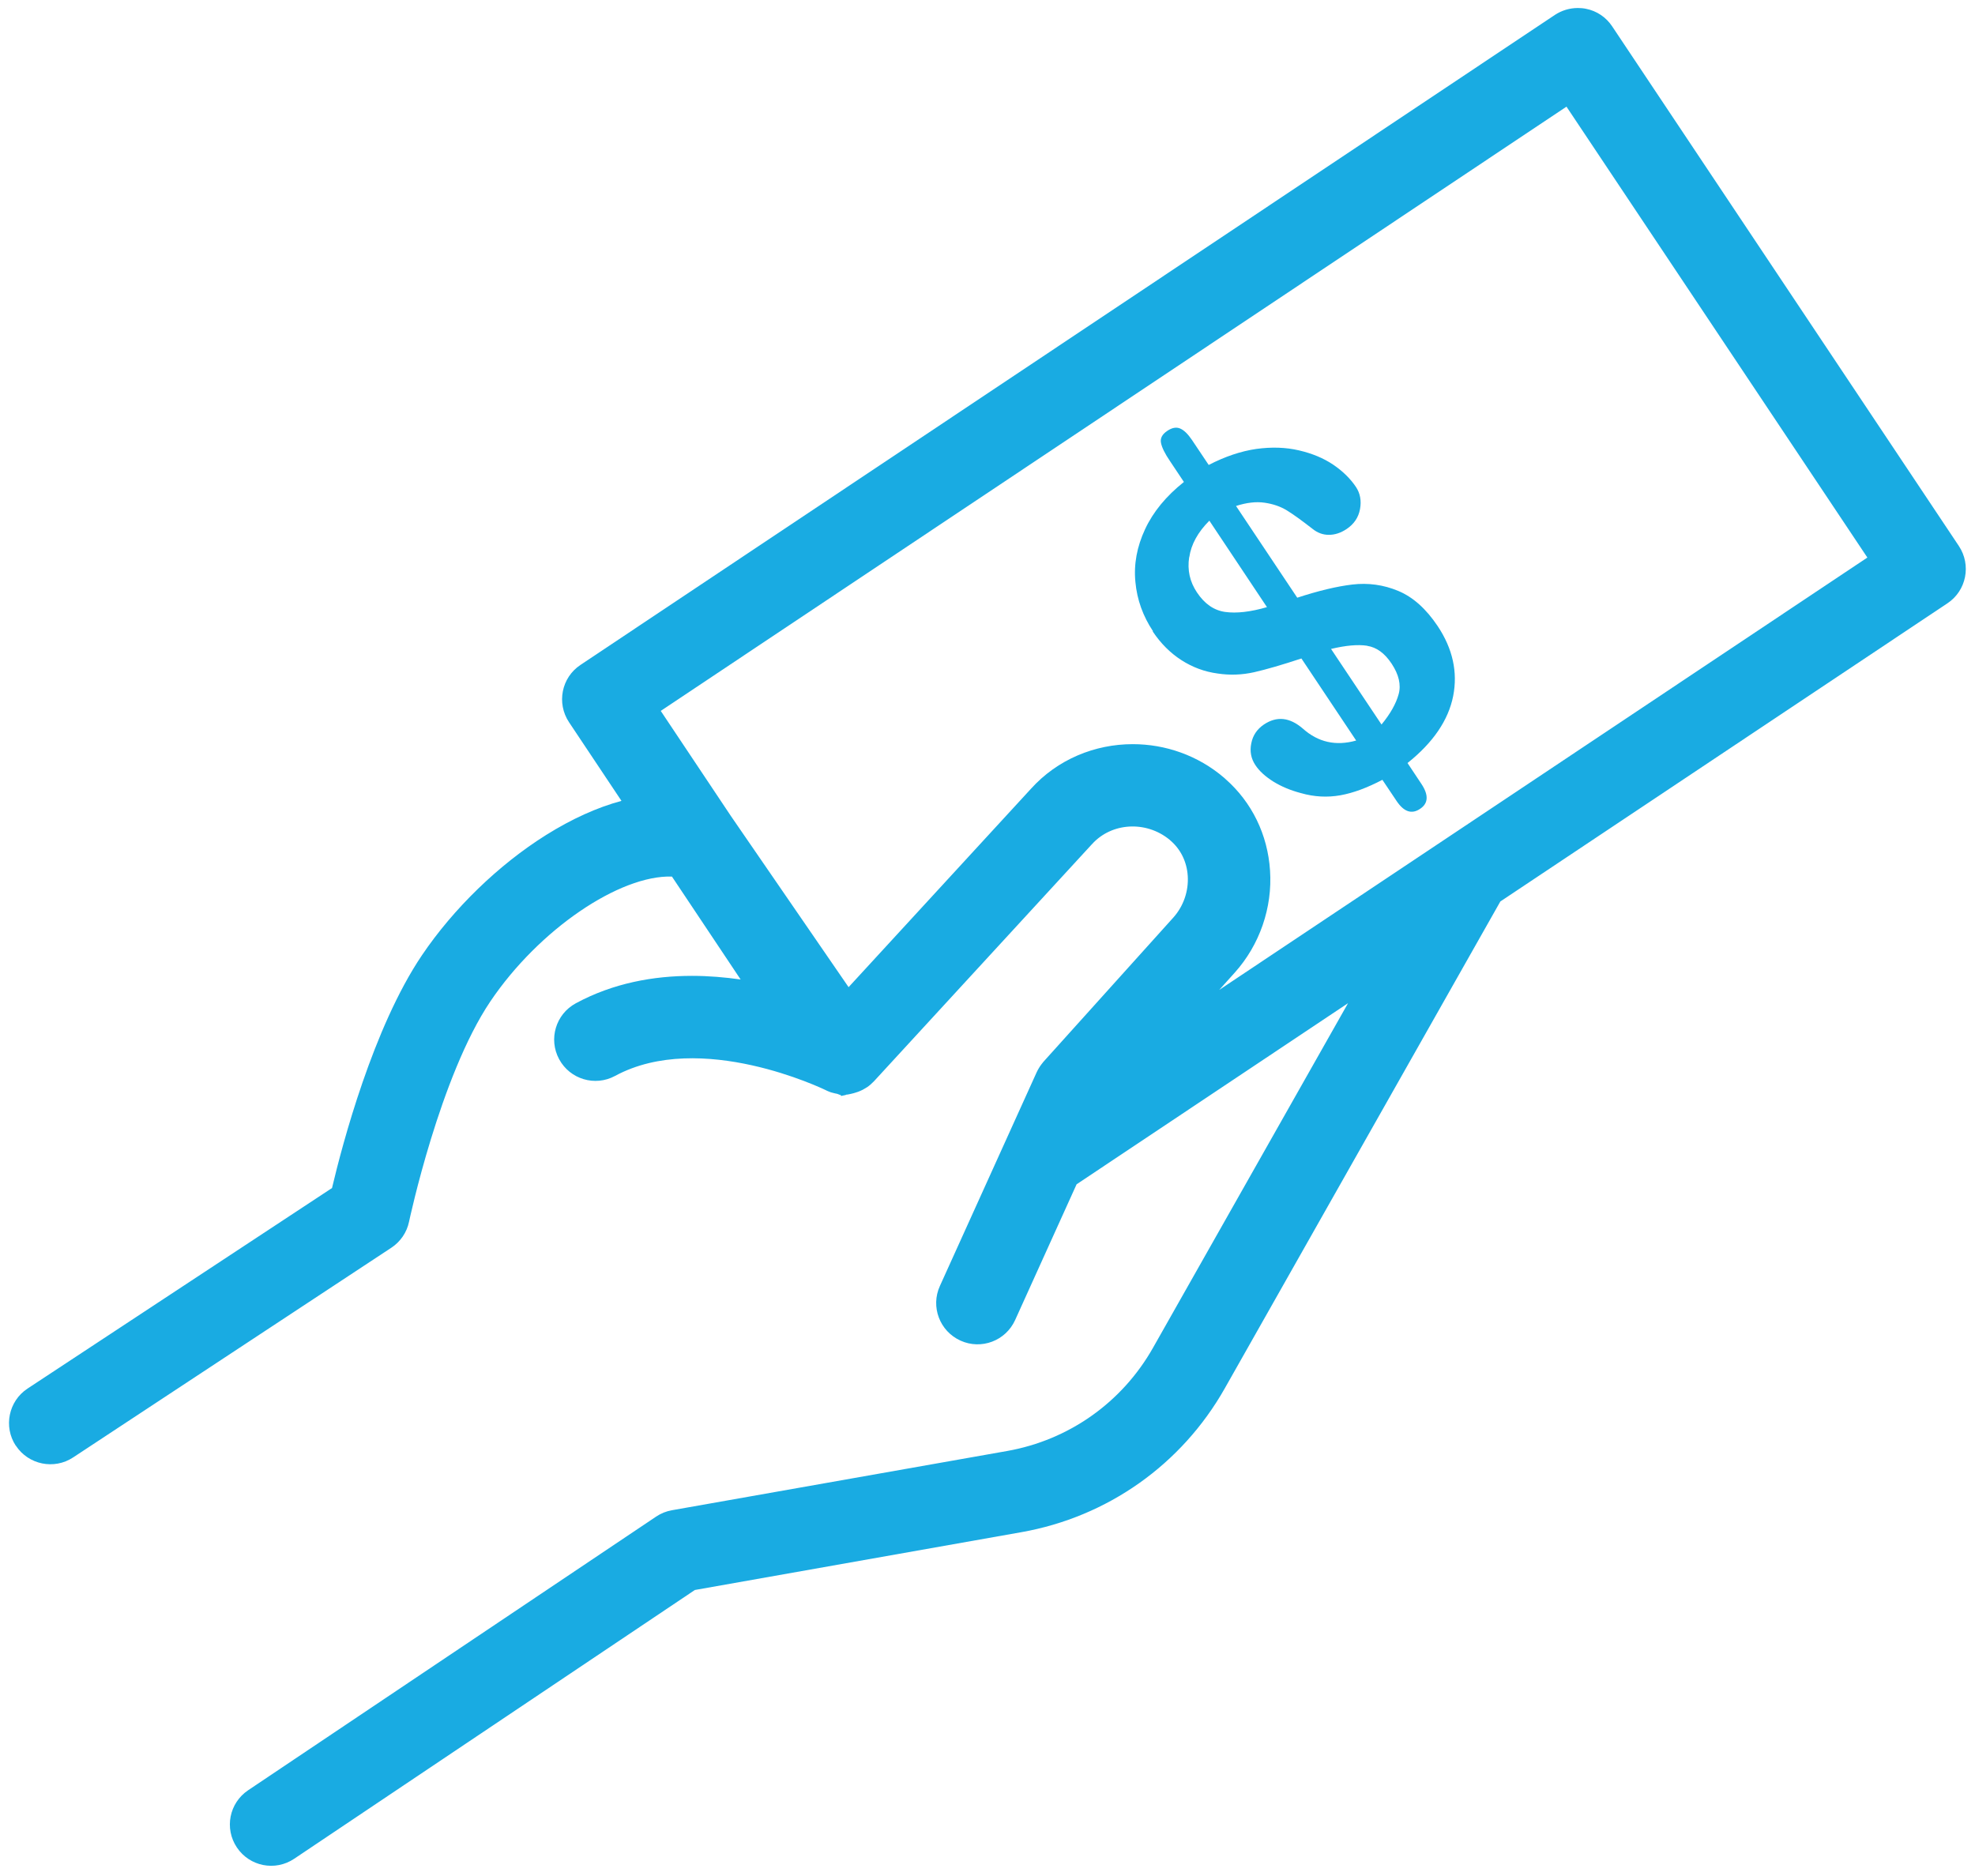 <svg width="180" height="171" viewBox="0 0 180 171" fill="none" xmlns="http://www.w3.org/2000/svg">
<path d="M1.45 131.78C2.59 133.51 4.93 133.99 6.66 132.85L35.67 113.73C36.5 113.18 37.08 112.33 37.28 111.36C37.31 111.23 40.1 98.091 44.69 91.281C49.13 84.701 56.48 79.751 61.24 79.9L67.5 89.281C66.08 89.081 64.59 88.951 63.07 88.951C59.58 88.951 55.9 89.6 52.48 91.451C50.65 92.441 49.97 94.721 50.96 96.55C51.95 98.38 54.23 99.061 56.06 98.07C63.87 93.841 75.08 99.29 75.22 99.35C75.25 99.371 75.29 99.38 75.32 99.4C75.37 99.421 75.42 99.451 75.48 99.471C75.56 99.501 75.64 99.531 75.71 99.561C75.76 99.581 75.8 99.591 75.85 99.6C75.94 99.63 76.04 99.65 76.13 99.671C76.17 99.671 76.2 99.691 76.24 99.691C76.37 99.71 76.49 99.8 76.62 99.811C76.62 99.811 76.63 99.891 76.64 99.891C76.78 99.891 76.92 99.831 77.05 99.82C77.07 99.82 77.09 99.781 77.12 99.781C77.23 99.781 77.34 99.751 77.44 99.731C77.49 99.731 77.53 99.701 77.58 99.701C77.66 99.68 77.74 99.66 77.82 99.641C77.87 99.63 77.92 99.611 77.98 99.591C78.05 99.57 78.13 99.54 78.2 99.52C78.25 99.501 78.3 99.481 78.35 99.46C78.42 99.43 78.5 99.391 78.57 99.361C78.61 99.341 78.66 99.32 78.7 99.29C78.79 99.24 78.88 99.191 78.97 99.13C78.99 99.121 79.02 99.1 79.04 99.091C79.15 99.01 79.26 98.93 79.36 98.841C79.36 98.841 79.37 98.831 79.38 98.82C79.47 98.74 79.56 98.65 79.65 98.561C79.65 98.561 79.66 98.55 79.67 98.54L99.49 76.981C99.49 76.981 99.51 76.96 99.52 76.951C101.31 74.96 104.46 74.79 106.59 76.54C106.62 76.57 106.65 76.591 106.68 76.621C107.61 77.421 108.17 78.561 108.25 79.841C108.34 81.221 107.86 82.6 106.95 83.621L95.11 96.77C95.11 96.77 95.11 96.77 95.1 96.781C95.08 96.811 95.05 96.841 95.03 96.871C94.94 96.971 94.87 97.081 94.79 97.191C94.77 97.221 94.74 97.26 94.72 97.3C94.63 97.441 94.55 97.591 94.48 97.74L85.66 117.22C84.8 119.11 85.64 121.34 87.54 122.2C89.43 123.06 91.66 122.22 92.52 120.32L98.12 107.95L122.86 91.441L105.08 122.86C102.26 127.84 97.42 131.26 91.79 132.26L61.24 137.66C60.72 137.75 60.23 137.95 59.8 138.24L22.62 163.18C20.89 164.34 20.43 166.67 21.59 168.4C22.75 170.13 25.08 170.59 26.81 169.43L63.33 144.93L93.09 139.66C100.94 138.27 107.69 133.5 111.62 126.56L136.74 82.171L177.49 54.99C179.22 53.84 179.68 51.501 178.53 49.77L146.93 2.4C146.38 1.57 145.52 0.99 144.54 0.8C144.3 0.75 144.05 0.73 143.8 0.73C143.06 0.73 142.33 0.95 141.71 1.36L52.9 60.611C51.17 61.761 50.71 64.1 51.86 65.831L56.64 73.001C54.42 73.6 52.12 74.641 49.77 76.111C45.46 78.811 41.33 82.811 38.45 87.081C34.01 93.66 31.2 104.31 30.26 108.29L2.51 126.57C0.78 127.71 0.3 130.05 1.44 131.78H1.45ZM142.76 9.71L170.19 50.821L111.12 90.231L112.54 88.65C114.8 86.13 115.98 82.74 115.75 79.35C115.54 76.091 114.1 73.13 111.69 71.01C111.65 70.971 111.61 70.93 111.57 70.9C109.17 68.841 106.19 67.831 103.24 67.831C99.79 67.831 96.38 69.21 93.95 71.91L77.34 89.981L66.6 74.361L60.22 64.8L142.77 9.72L142.76 9.71Z" fill="#19ABE2"/>
<path d="M105.06 57.561C105.79 58.651 106.66 59.521 107.67 60.171C108.68 60.821 109.78 61.231 110.97 61.391C112.09 61.561 113.2 61.521 114.31 61.271C115.41 61.021 116.85 60.601 118.61 60.021L123.6 67.501C121.76 68.021 120.14 67.661 118.75 66.421C117.55 65.381 116.37 65.251 115.19 66.041C114.57 66.461 114.18 67.031 114.04 67.761C113.89 68.491 114.02 69.151 114.42 69.751C114.78 70.291 115.32 70.781 116.05 71.241C116.78 71.691 117.61 72.041 118.56 72.291C119.78 72.641 120.98 72.701 122.16 72.491C123.34 72.281 124.62 71.801 125.99 71.081L127.29 73.021C127.95 74.001 128.66 74.241 129.42 73.731C130.18 73.231 130.22 72.471 129.55 71.461L128.28 69.551C130.62 67.681 132 65.651 132.44 63.451C132.87 61.261 132.4 59.131 131.03 57.071C129.97 55.491 128.78 54.421 127.43 53.861C126.09 53.301 124.69 53.111 123.25 53.281C121.81 53.451 120.13 53.861 118.23 54.481L112.65 46.121C113.61 45.811 114.47 45.711 115.24 45.821C116.01 45.931 116.69 46.161 117.28 46.521C117.87 46.881 118.65 47.451 119.63 48.211C120.08 48.571 120.57 48.751 121.11 48.751C121.65 48.751 122.19 48.581 122.73 48.221C123.4 47.771 123.81 47.171 123.95 46.411C124.09 45.651 123.97 44.981 123.59 44.401C123.07 43.621 122.37 42.941 121.5 42.351C120.62 41.761 119.59 41.331 118.38 41.051C117.18 40.771 115.89 40.731 114.5 40.921C113.12 41.121 111.67 41.601 110.16 42.381L108.64 40.111C108.27 39.561 107.91 39.211 107.56 39.061C107.21 38.911 106.82 38.981 106.39 39.271C105.92 39.581 105.73 39.951 105.81 40.361C105.89 40.781 106.16 41.341 106.64 42.041L107.9 43.931C106.28 45.221 105.1 46.651 104.36 48.241C103.62 49.831 103.32 51.431 103.48 53.051C103.63 54.671 104.17 56.161 105.08 57.531L105.06 57.561ZM124.61 58.871C125.46 59.001 126.2 59.541 126.83 60.491C127.49 61.491 127.71 62.421 127.47 63.281C127.23 64.151 126.71 65.071 125.91 66.041L121.31 59.151C122.65 58.831 123.75 58.731 124.6 58.861L124.61 58.871ZM108.39 50.791C108.56 49.621 109.17 48.511 110.22 47.461L115.47 55.341C113.96 55.781 112.69 55.921 111.67 55.781C110.65 55.641 109.79 55.051 109.09 54.001C108.44 53.031 108.2 51.961 108.38 50.791H108.39Z" fill="#19ABE2"/>
</svg>
